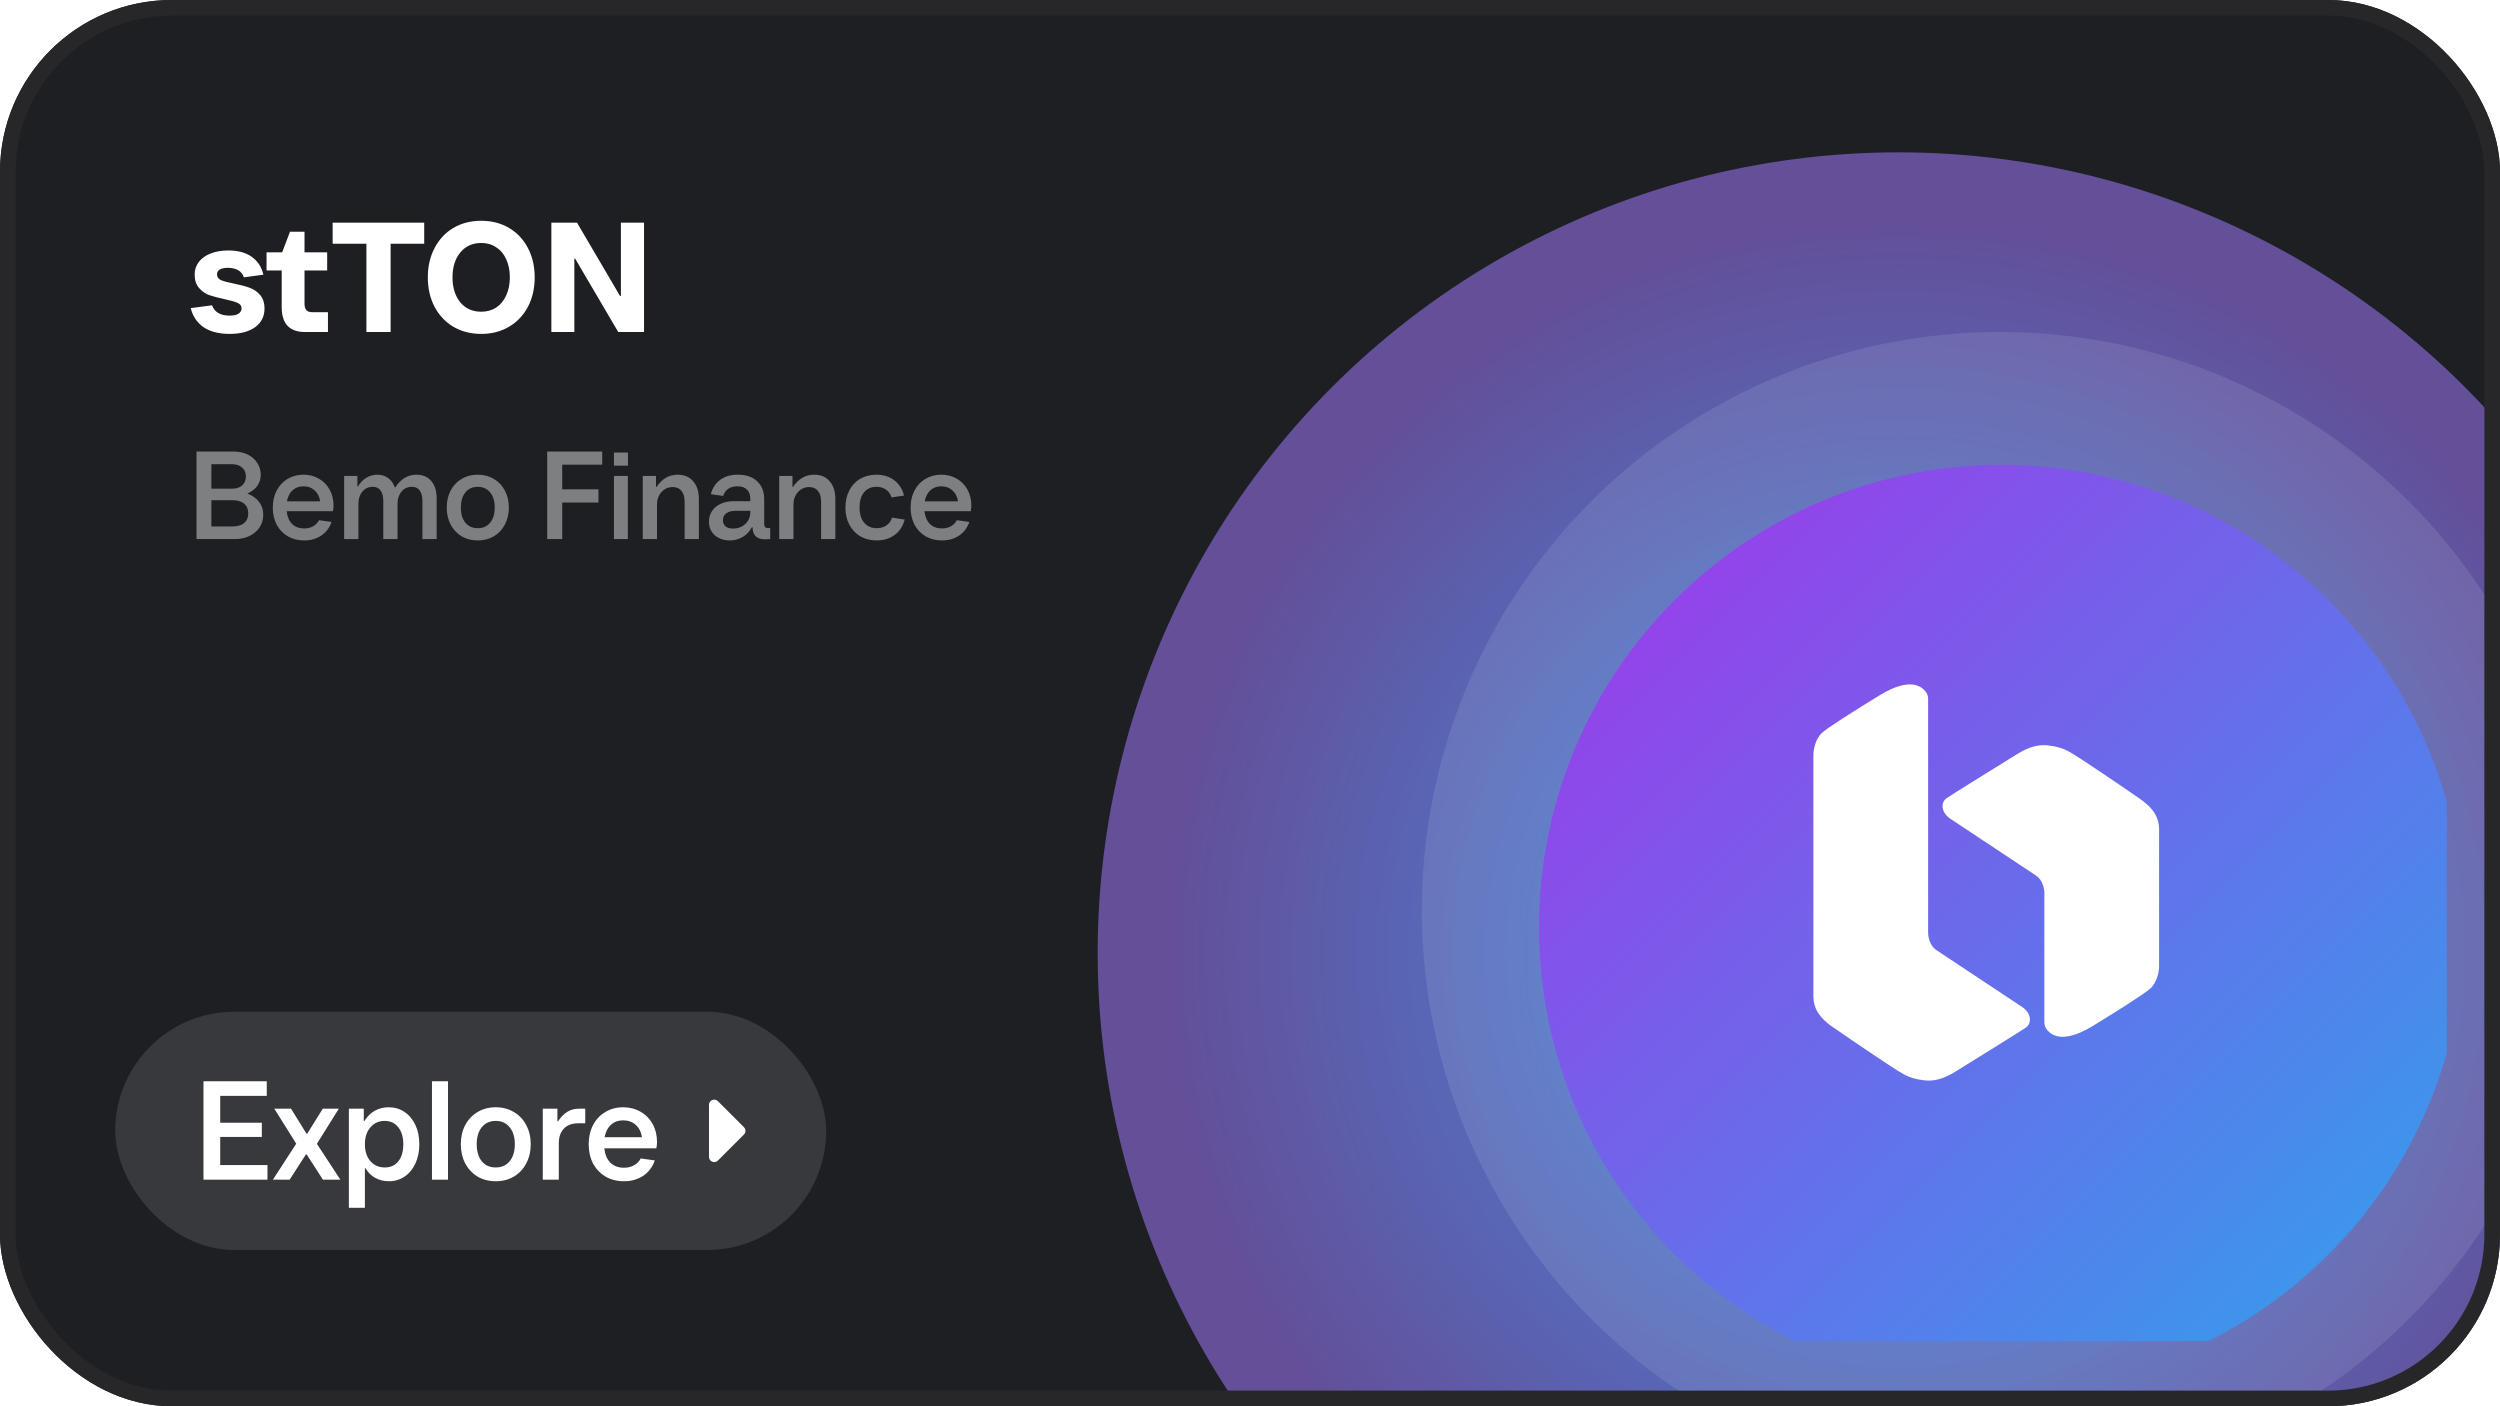 <?xml version="1.0" encoding="UTF-8"?> <svg xmlns="http://www.w3.org/2000/svg" width="640" height="360" viewBox="0 0 640 360" fill="none"><g clip-path="url(#clip0_87_1900)"><rect width="640" height="360" rx="44" fill="#1D1F23"></rect><g filter="url(#filter0_f_87_1900)"><circle cx="486" cy="244" r="205" fill="url(#paint0_angular_87_1900)"></circle></g><g filter="url(#filter1_bi_87_1900)"><circle cx="508" cy="225" r="148" fill="white" fill-opacity="0.1"></circle></g><g clip-path="url(#clip1_87_1900)"><g clip-path="url(#clip2_87_1900)"><g filter="url(#filter2_bii_87_1900)"><path d="M626.8 225.4C626.8 160.009 573.791 107 508.4 107C443.009 107 390 160.009 390 225.4C390 290.791 443.009 343.8 508.4 343.8C573.791 343.8 626.8 290.791 626.8 225.4Z" fill="url(#paint1_linear_87_1900)"></path></g><path d="M464.231 193.256V255.231C464.231 255.876 464.336 256.537 464.498 257.172C465.147 259.705 467.181 261.547 469.334 263.03C475.399 267.21 484.198 273.193 487.125 274.888C488.971 275.956 491.11 276.434 492.992 276.602C495.681 276.842 498.249 275.778 500.545 274.358C507.237 270.219 516.713 264.335 518.575 263.094C520.194 262.015 520.093 259.394 517.65 257.775C511.021 253.381 497.346 244.316 495.681 243.206C494.016 242.096 493.6 239.815 493.6 238.813V178.919C493.6 178.116 493.309 177.447 492.838 176.893C490.079 173.647 484.932 175.694 481.299 177.919C475.036 181.755 467.561 186.459 466.313 187.706C464.648 189.371 464.231 192.1 464.231 193.256Z" fill="white"></path><path d="M552.728 247.369V212.159C552.728 211.514 552.624 210.853 552.462 210.218C551.812 207.685 549.779 205.843 547.626 204.359C541.56 200.18 532.762 194.197 529.835 192.502C527.989 191.434 525.85 190.956 523.967 190.788C521.278 190.548 518.711 191.612 516.415 193.031C509.723 197.171 500.247 203.055 498.385 204.296C496.766 205.375 496.867 207.996 499.31 209.615C505.939 214.009 519.613 223.074 521.278 224.184C522.943 225.294 523.36 227.575 523.36 228.577V261.706C523.36 262.509 523.651 263.178 524.122 263.732C526.881 266.978 532.028 264.931 535.661 262.706C541.924 258.87 549.399 254.167 550.647 252.919C552.312 251.254 552.728 248.525 552.728 247.369Z" fill="white"></path></g></g><path d="M58.792 85.48C56.018 85.48 53.792 84.907 52.112 83.76C50.432 82.587 49.338 80.96 48.832 78.88L54.272 78.16C54.938 79.92 56.445 80.8 58.792 80.8C59.752 80.8 60.498 80.64 61.032 80.32C61.565 80 61.832 79.533 61.832 78.92C61.832 78.28 61.485 77.813 60.792 77.52C60.125 77.227 59.045 76.92 57.552 76.6C55.952 76.253 54.632 75.907 53.592 75.56C52.578 75.187 51.698 74.573 50.952 73.72C50.205 72.867 49.832 71.707 49.832 70.24C49.832 69.04 50.192 67.973 50.912 67.04C51.632 66.107 52.645 65.387 53.952 64.88C55.258 64.373 56.752 64.12 58.432 64.12C60.938 64.12 62.952 64.667 64.472 65.76C65.992 66.853 66.978 68.373 67.432 70.32L62.432 71C62.165 70.173 61.672 69.56 60.952 69.16C60.232 68.76 59.352 68.56 58.312 68.56C57.458 68.56 56.778 68.707 56.272 69C55.792 69.267 55.552 69.68 55.552 70.24C55.552 70.907 55.898 71.4 56.592 71.72C57.285 72.013 58.378 72.307 59.872 72.6C61.472 72.92 62.792 73.267 63.832 73.64C64.898 74.013 65.805 74.627 66.552 75.48C67.325 76.333 67.712 77.507 67.712 79C67.712 81 66.912 82.587 65.312 83.76C63.712 84.907 61.538 85.48 58.792 85.48ZM78.076 85C76.103 85 74.61 84.467 73.596 83.4C72.61 82.333 72.116 80.747 72.116 78.64V69.24H68.236V64.6H72.236L74.236 59.32H77.956V64.6H83.756V69.24H77.956V77.72C77.956 78.493 78.116 79.053 78.436 79.4C78.756 79.747 79.263 79.92 79.956 79.92H83.956V85H78.076ZM99.998 85H93.798V62.4H85.158V57H108.598V62.4H99.998V85ZM123.201 85.48C120.508 85.48 118.121 84.867 116.041 83.64C113.988 82.413 112.388 80.707 111.241 78.52C110.094 76.307 109.521 73.8 109.521 71C109.521 68.2 110.094 65.707 111.241 63.52C112.388 61.307 113.988 59.587 116.041 58.36C118.121 57.133 120.508 56.52 123.201 56.52C125.868 56.52 128.241 57.133 130.321 58.36C132.401 59.587 134.014 61.307 135.161 63.52C136.308 65.707 136.881 68.2 136.881 71C136.881 73.8 136.308 76.307 135.161 78.52C134.014 80.707 132.401 82.413 130.321 83.64C128.241 84.867 125.868 85.48 123.201 85.48ZM123.201 79.8C124.668 79.8 125.948 79.44 127.041 78.72C128.161 77.973 129.014 76.933 129.601 75.6C130.214 74.267 130.521 72.733 130.521 71C130.521 69.267 130.214 67.733 129.601 66.4C129.014 65.067 128.161 64.04 127.041 63.32C125.948 62.573 124.668 62.2 123.201 62.2C120.961 62.2 119.174 63.013 117.841 64.64C116.508 66.24 115.841 68.36 115.841 71C115.841 73.64 116.508 75.773 117.841 77.4C119.174 79 120.961 79.8 123.201 79.8ZM147.031 85H141.151V57H147.711L158.751 75.8H158.951V57H164.871V85H158.271L147.231 66.2H147.031V85Z" fill="white"></path><path d="M63.328 126.352C64.629 126.843 65.632 127.557 66.336 128.496C67.04 129.413 67.392 130.501 67.392 131.76C67.392 132.955 67.083 134.032 66.464 134.992C65.845 135.931 64.992 136.667 63.904 137.2C62.816 137.733 61.579 138 60.192 138H50.304V115.6H59.872C61.195 115.6 62.379 115.856 63.424 116.368C64.469 116.88 65.28 117.595 65.856 118.512C66.453 119.408 66.752 120.411 66.752 121.52C66.752 122.608 66.453 123.568 65.856 124.4C65.28 125.211 64.437 125.861 63.328 126.352ZM54.112 118.832V125.104H59.392C60.48 125.104 61.344 124.827 61.984 124.272C62.624 123.717 62.944 122.96 62.944 122C62.944 121.019 62.624 120.251 61.984 119.696C61.344 119.12 60.48 118.832 59.392 118.832H54.112ZM59.552 134.768C60.811 134.768 61.792 134.48 62.496 133.904C63.2 133.307 63.552 132.475 63.552 131.408C63.552 130.341 63.2 129.52 62.496 128.944C61.792 128.347 60.811 128.048 59.552 128.048H54.112V134.768H59.552ZM85.386 129.488C85.386 129.872 85.333 130.331 85.226 130.864H73.386C73.536 132.251 73.994 133.339 74.762 134.128C75.552 134.896 76.586 135.28 77.866 135.28C78.72 135.28 79.477 135.099 80.138 134.736C80.8 134.373 81.312 133.851 81.674 133.168L84.874 133.616C84.362 135.109 83.488 136.272 82.25 137.104C81.013 137.936 79.552 138.352 77.866 138.352C76.288 138.352 74.89 138 73.674 137.296C72.458 136.571 71.509 135.579 70.826 134.32C70.165 133.04 69.834 131.579 69.834 129.936C69.834 128.293 70.165 126.843 70.826 125.584C71.488 124.304 72.416 123.312 73.61 122.608C74.805 121.883 76.16 121.52 77.674 121.52C79.146 121.52 80.469 121.861 81.642 122.544C82.816 123.205 83.733 124.144 84.394 125.36C85.056 126.555 85.386 127.931 85.386 129.488ZM77.674 124.496C76.565 124.496 75.637 124.837 74.89 125.52C74.165 126.181 73.685 127.12 73.45 128.336H81.962C81.77 127.12 81.29 126.181 80.522 125.52C79.776 124.837 78.826 124.496 77.674 124.496ZM88.105 138V121.84H91.497V124.528H91.657C92.191 123.568 92.895 122.832 93.769 122.32C94.665 121.787 95.615 121.52 96.617 121.52C97.663 121.52 98.58 121.808 99.369 122.384C100.159 122.96 100.724 123.749 101.065 124.752H101.225C102.612 122.597 104.415 121.52 106.633 121.52C108.233 121.52 109.492 122.064 110.409 123.152C111.327 124.219 111.785 125.701 111.785 127.6V138H108.137V128.272C108.137 127.077 107.903 126.171 107.433 125.552C106.985 124.933 106.324 124.624 105.449 124.624C104.361 124.624 103.476 125.029 102.793 125.84C102.111 126.651 101.769 127.696 101.769 128.976V138H98.121V128.272C98.121 127.077 97.887 126.171 97.417 125.552C96.969 124.933 96.308 124.624 95.433 124.624C94.345 124.624 93.46 125.029 92.777 125.84C92.095 126.651 91.753 127.696 91.753 128.976V138H88.105ZM122.302 138.352C120.744 138.352 119.368 138 118.174 137.296C116.979 136.571 116.04 135.568 115.358 134.288C114.696 133.008 114.366 131.557 114.366 129.936C114.366 128.293 114.696 126.843 115.358 125.584C116.04 124.304 116.979 123.312 118.174 122.608C119.368 121.883 120.744 121.52 122.302 121.52C123.859 121.52 125.235 121.883 126.43 122.608C127.646 123.312 128.584 124.304 129.246 125.584C129.928 126.843 130.27 128.293 130.27 129.936C130.27 131.557 129.928 133.008 129.246 134.288C128.584 135.568 127.646 136.571 126.43 137.296C125.235 138 123.859 138.352 122.302 138.352ZM122.302 135.216C123.646 135.216 124.702 134.747 125.47 133.808C126.259 132.848 126.654 131.557 126.654 129.936C126.654 128.293 126.259 127.003 125.47 126.064C124.702 125.104 123.646 124.624 122.302 124.624C120.958 124.624 119.902 125.104 119.134 126.064C118.366 127.003 117.982 128.293 117.982 129.936C117.982 131.579 118.366 132.869 119.134 133.808C119.902 134.747 120.958 135.216 122.302 135.216ZM154.165 115.6V118.96H143.925V125.264H153.205V128.656H143.925V138H140.085V115.6H154.165ZM160.724 138H157.172V121.84H160.724V138ZM160.756 119.216H157.172V115.856H160.756V119.216ZM164.543 138V121.84H167.935V124.624H168.095C169.481 122.555 171.284 121.52 173.503 121.52C175.167 121.52 176.479 122.075 177.439 123.184C178.42 124.293 178.911 125.808 178.911 127.728V138H175.263V128.432C175.263 127.237 174.996 126.32 174.463 125.68C173.951 125.019 173.204 124.688 172.223 124.688C171.071 124.688 170.111 125.115 169.343 125.968C168.575 126.821 168.191 127.877 168.191 129.136V138H164.543ZM197.171 135.184V138C196.659 138.043 196.211 138.064 195.827 138.064C194.781 138.064 193.992 137.808 193.459 137.296C192.925 136.763 192.659 136.005 192.659 135.024V134.96H192.499C191.88 136.069 191.08 136.912 190.099 137.488C189.117 138.064 188.029 138.352 186.835 138.352C185.299 138.352 184.019 137.915 182.995 137.04C181.992 136.144 181.491 134.971 181.491 133.52C181.491 132.496 181.757 131.589 182.291 130.8C182.824 130.011 183.56 129.403 184.499 128.976C185.459 128.528 186.547 128.304 187.763 128.304H192.083V127.792C192.083 126.725 191.805 125.915 191.251 125.36C190.696 124.784 189.885 124.496 188.819 124.496C186.92 124.496 185.683 125.317 185.107 126.96L181.971 126.512C182.376 124.955 183.165 123.739 184.339 122.864C185.512 121.968 187.027 121.52 188.883 121.52C191.016 121.52 192.669 122.085 193.843 123.216C195.037 124.347 195.635 125.861 195.635 127.76V134.064C195.635 134.469 195.709 134.757 195.859 134.928C196.008 135.099 196.253 135.184 196.595 135.184H197.171ZM187.667 135.312C188.904 135.312 189.949 134.917 190.803 134.128C191.656 133.339 192.083 132.315 192.083 131.056V130.768H188.179C187.261 130.768 186.515 130.981 185.939 131.408C185.363 131.813 185.075 132.4 185.075 133.168C185.075 133.851 185.299 134.384 185.747 134.768C186.216 135.131 186.856 135.312 187.667 135.312ZM199.48 138V121.84H202.872V124.624H203.032C204.419 122.555 206.222 121.52 208.44 121.52C210.104 121.52 211.416 122.075 212.376 123.184C213.358 124.293 213.848 125.808 213.848 127.728V138H210.2V128.432C210.2 127.237 209.934 126.32 209.4 125.68C208.888 125.019 208.142 124.688 207.16 124.688C206.008 124.688 205.048 125.115 204.28 125.968C203.512 126.821 203.128 127.877 203.128 129.136V138H199.48ZM224.428 138.352C222.849 138.352 221.452 138 220.236 137.296C219.041 136.571 218.103 135.579 217.42 134.32C216.759 133.04 216.428 131.579 216.428 129.936C216.428 128.293 216.759 126.832 217.42 125.552C218.081 124.272 219.009 123.28 220.204 122.576C221.42 121.872 222.796 121.52 224.332 121.52C226.124 121.52 227.649 121.989 228.908 122.928C230.167 123.867 231.009 125.179 231.436 126.864L228.236 127.344C227.959 126.469 227.479 125.797 226.796 125.328C226.113 124.859 225.313 124.624 224.396 124.624C223.052 124.624 221.985 125.093 221.196 126.032C220.428 126.971 220.044 128.272 220.044 129.936C220.044 131.579 220.439 132.869 221.228 133.808C222.017 134.747 223.095 135.216 224.46 135.216C225.42 135.216 226.241 134.981 226.924 134.512C227.607 134.043 228.087 133.371 228.364 132.496L231.596 133.008C231.169 134.672 230.316 135.984 229.036 136.944C227.777 137.883 226.241 138.352 224.428 138.352ZM248.668 129.488C248.668 129.872 248.614 130.331 248.508 130.864H236.668C236.817 132.251 237.276 133.339 238.044 134.128C238.833 134.896 239.868 135.28 241.148 135.28C242.001 135.28 242.758 135.099 243.42 134.736C244.081 134.373 244.593 133.851 244.956 133.168L248.156 133.616C247.644 135.109 246.769 136.272 245.532 137.104C244.294 137.936 242.833 138.352 241.148 138.352C239.569 138.352 238.172 138 236.956 137.296C235.74 136.571 234.79 135.579 234.108 134.32C233.446 133.04 233.116 131.579 233.116 129.936C233.116 128.293 233.446 126.843 234.108 125.584C234.769 124.304 235.697 123.312 236.891 122.608C238.086 121.883 239.441 121.52 240.956 121.52C242.428 121.52 243.75 121.861 244.924 122.544C246.097 123.205 247.014 124.144 247.676 125.36C248.337 126.555 248.668 127.931 248.668 129.488ZM240.956 124.496C239.846 124.496 238.918 124.837 238.172 125.52C237.446 126.181 236.966 127.12 236.732 128.336H245.244C245.052 127.12 244.572 126.181 243.804 125.52C243.057 124.837 242.108 124.496 240.956 124.496Z" fill="#7D7F80"></path><rect x="29.5" y="259" width="182" height="61" rx="30.5" fill="white" fill-opacity="0.12"></rect><path d="M56.376 291.056V298.256H68.472V302H52.092V276.8H68.292V280.544H56.376V287.42H67.032V291.056H56.376ZM86.743 283.82L81.127 292.82L87.139 302H82.675L78.499 295.52H78.319L74.143 302H69.859L75.835 292.784L70.219 283.82H74.503L78.463 290.228H78.643L82.639 283.82H86.743ZM89.31 309.2V283.82H93.126V286.952H93.306C94.002 285.824 94.878 284.96 95.934 284.36C96.99 283.76 98.178 283.46 99.498 283.46C101.01 283.46 102.354 283.856 103.53 284.648C104.73 285.44 105.666 286.556 106.338 287.996C107.01 289.412 107.346 291.056 107.346 292.928C107.346 294.776 107.01 296.42 106.338 297.86C105.666 299.3 104.742 300.416 103.566 301.208C102.39 302 101.058 302.396 99.57 302.396C98.274 302.396 97.098 302.108 96.042 301.532C94.986 300.932 94.17 300.116 93.594 299.084H93.414V309.2H89.31ZM98.49 298.868C99.978 298.868 101.142 298.34 101.982 297.284C102.822 296.228 103.242 294.776 103.242 292.928C103.242 291.08 102.81 289.628 101.946 288.572C101.106 287.492 99.954 286.952 98.49 286.952C96.978 286.952 95.754 287.504 94.818 288.608C93.882 289.688 93.414 291.128 93.414 292.928C93.414 294.728 93.882 296.168 94.818 297.248C95.754 298.328 96.978 298.868 98.49 298.868ZM114.688 302H110.584V276.8H114.688V302ZM126.902 302.396C125.15 302.396 123.602 302 122.258 301.208C120.914 300.392 119.858 299.264 119.09 297.824C118.346 296.384 117.974 294.752 117.974 292.928C117.974 291.08 118.346 289.448 119.09 288.032C119.858 286.592 120.914 285.476 122.258 284.684C123.602 283.868 125.15 283.46 126.902 283.46C128.654 283.46 130.202 283.868 131.546 284.684C132.914 285.476 133.97 286.592 134.714 288.032C135.482 289.448 135.866 291.08 135.866 292.928C135.866 294.752 135.482 296.384 134.714 297.824C133.97 299.264 132.914 300.392 131.546 301.208C130.202 302 128.654 302.396 126.902 302.396ZM126.902 298.868C128.414 298.868 129.602 298.34 130.466 297.284C131.354 296.204 131.798 294.752 131.798 292.928C131.798 291.08 131.354 289.628 130.466 288.572C129.602 287.492 128.414 286.952 126.902 286.952C125.39 286.952 124.202 287.492 123.338 288.572C122.474 289.628 122.042 291.08 122.042 292.928C122.042 294.776 122.474 296.228 123.338 297.284C124.202 298.34 125.39 298.868 126.902 298.868ZM138.95 302V283.82H142.694V287.024H142.874C143.594 285.944 144.386 285.14 145.25 284.612C146.114 284.084 147.122 283.82 148.274 283.82H149.822V287.564H147.986C146.426 287.564 145.214 288.02 144.35 288.932C143.486 289.844 143.054 291.08 143.054 292.64V302H138.95ZM168.2 292.424C168.2 292.856 168.14 293.372 168.02 293.972H154.7C154.868 295.532 155.384 296.756 156.248 297.644C157.136 298.508 158.3 298.94 159.74 298.94C160.7 298.94 161.552 298.736 162.296 298.328C163.04 297.92 163.616 297.332 164.024 296.564L167.624 297.068C167.048 298.748 166.064 300.056 164.672 300.992C163.28 301.928 161.636 302.396 159.74 302.396C157.964 302.396 156.392 302 155.024 301.208C153.656 300.392 152.588 299.276 151.82 297.86C151.076 296.42 150.704 294.776 150.704 292.928C150.704 291.08 151.076 289.448 151.82 288.032C152.564 286.592 153.608 285.476 154.952 284.684C156.296 283.868 157.82 283.46 159.524 283.46C161.18 283.46 162.668 283.844 163.988 284.612C165.308 285.356 166.34 286.412 167.084 287.78C167.828 289.124 168.2 290.672 168.2 292.424ZM159.524 286.808C158.276 286.808 157.232 287.192 156.392 287.96C155.576 288.704 155.036 289.76 154.772 291.128H164.348C164.132 289.76 163.592 288.704 162.728 287.96C161.888 287.192 160.82 286.808 159.524 286.808Z" fill="white"></path><path fill-rule="evenodd" clip-rule="evenodd" d="M181.5 296.167C181.5 296.43 181.578 296.688 181.725 296.907C181.871 297.126 182.079 297.297 182.323 297.398C182.567 297.499 182.835 297.525 183.093 297.474C183.352 297.423 183.589 297.296 183.776 297.109L190.443 290.443C190.693 290.193 190.833 289.854 190.833 289.5C190.833 289.146 190.693 288.807 190.443 288.557L183.776 281.891C183.589 281.704 183.352 281.577 183.093 281.526C182.835 281.474 182.567 281.501 182.323 281.602C182.079 281.703 181.871 281.873 181.725 282.093C181.578 282.312 181.5 282.57 181.5 282.833L181.5 296.167Z" fill="white"></path></g><rect x="2" y="2" width="636" height="356" rx="42" stroke="#27272A" stroke-width="4"></rect><defs><filter id="filter0_f_87_1900" x="81" y="-161" width="810" height="810" filterUnits="userSpaceOnUse" color-interpolation-filters="sRGB"><feFlood flood-opacity="0" result="BackgroundImageFix"></feFlood><feBlend mode="normal" in="SourceGraphic" in2="BackgroundImageFix" result="shape"></feBlend><feGaussianBlur stdDeviation="100" result="effect1_foregroundBlur_87_1900"></feGaussianBlur></filter><filter id="filter1_bi_87_1900" x="350" y="67" width="316" height="316" filterUnits="userSpaceOnUse" color-interpolation-filters="sRGB"><feFlood flood-opacity="0" result="BackgroundImageFix"></feFlood><feGaussianBlur in="BackgroundImageFix" stdDeviation="5"></feGaussianBlur><feComposite in2="SourceAlpha" operator="in" result="effect1_backgroundBlur_87_1900"></feComposite><feBlend mode="normal" in="SourceGraphic" in2="effect1_backgroundBlur_87_1900" result="shape"></feBlend><feColorMatrix in="SourceAlpha" type="matrix" values="0 0 0 0 0 0 0 0 0 0 0 0 0 0 0 0 0 0 127 0" result="hardAlpha"></feColorMatrix><feOffset dx="4" dy="8"></feOffset><feGaussianBlur stdDeviation="6"></feGaussianBlur><feComposite in2="hardAlpha" operator="arithmetic" k2="-1" k3="1"></feComposite><feColorMatrix type="matrix" values="0 0 0 0 1 0 0 0 0 1 0 0 0 0 1 0 0 0 0.25 0"></feColorMatrix><feBlend mode="normal" in2="shape" result="effect2_innerShadow_87_1900"></feBlend></filter><filter id="filter2_bii_87_1900" x="380" y="97" width="256.8" height="256.8" filterUnits="userSpaceOnUse" color-interpolation-filters="sRGB"><feFlood flood-opacity="0" result="BackgroundImageFix"></feFlood><feGaussianBlur in="BackgroundImageFix" stdDeviation="5"></feGaussianBlur><feComposite in2="SourceAlpha" operator="in" result="effect1_backgroundBlur_87_1900"></feComposite><feBlend mode="normal" in="SourceGraphic" in2="effect1_backgroundBlur_87_1900" result="shape"></feBlend><feColorMatrix in="SourceAlpha" type="matrix" values="0 0 0 0 0 0 0 0 0 0 0 0 0 0 0 0 0 0 127 0" result="hardAlpha"></feColorMatrix><feOffset dy="4"></feOffset><feGaussianBlur stdDeviation="27"></feGaussianBlur><feComposite in2="hardAlpha" operator="arithmetic" k2="-1" k3="1"></feComposite><feColorMatrix type="matrix" values="0 0 0 0 1 0 0 0 0 1 0 0 0 0 1 0 0 0 0.25 0"></feColorMatrix><feBlend mode="normal" in2="shape" result="effect2_innerShadow_87_1900"></feBlend><feColorMatrix in="SourceAlpha" type="matrix" values="0 0 0 0 0 0 0 0 0 0 0 0 0 0 0 0 0 0 127 0" result="hardAlpha"></feColorMatrix><feOffset dx="4" dy="8"></feOffset><feGaussianBlur stdDeviation="6"></feGaussianBlur><feComposite in2="hardAlpha" operator="arithmetic" k2="-1" k3="1"></feComposite><feColorMatrix type="matrix" values="0 0 0 0 1 0 0 0 0 1 0 0 0 0 1 0 0 0 0.25 0"></feColorMatrix><feBlend mode="normal" in2="effect2_innerShadow_87_1900" result="effect3_innerShadow_87_1900"></feBlend></filter><radialGradient id="paint0_angular_87_1900" cx="0" cy="0" r="1" gradientUnits="userSpaceOnUse" gradientTransform="translate(486 244) rotate(-105.966) scale(187.222)"><stop stop-color="#4093EB"></stop><stop offset="1" stop-color="#644F99"></stop></radialGradient><linearGradient id="paint1_linear_87_1900" x1="390" y1="107" x2="626.8" y2="343.8" gradientUnits="userSpaceOnUse"><stop stop-color="#A334EA"></stop><stop offset="1" stop-color="#2DA5EB"></stop></linearGradient><clipPath id="clip0_87_1900"><rect width="640" height="360" rx="44" fill="white"></rect></clipPath><clipPath id="clip1_87_1900"><rect width="236.8" height="236.8" fill="white" transform="translate(389.6 106.6)"></rect></clipPath><clipPath id="clip2_87_1900"><rect width="236.8" height="236.8" fill="white" transform="translate(390 107)"></rect></clipPath></defs></svg> 